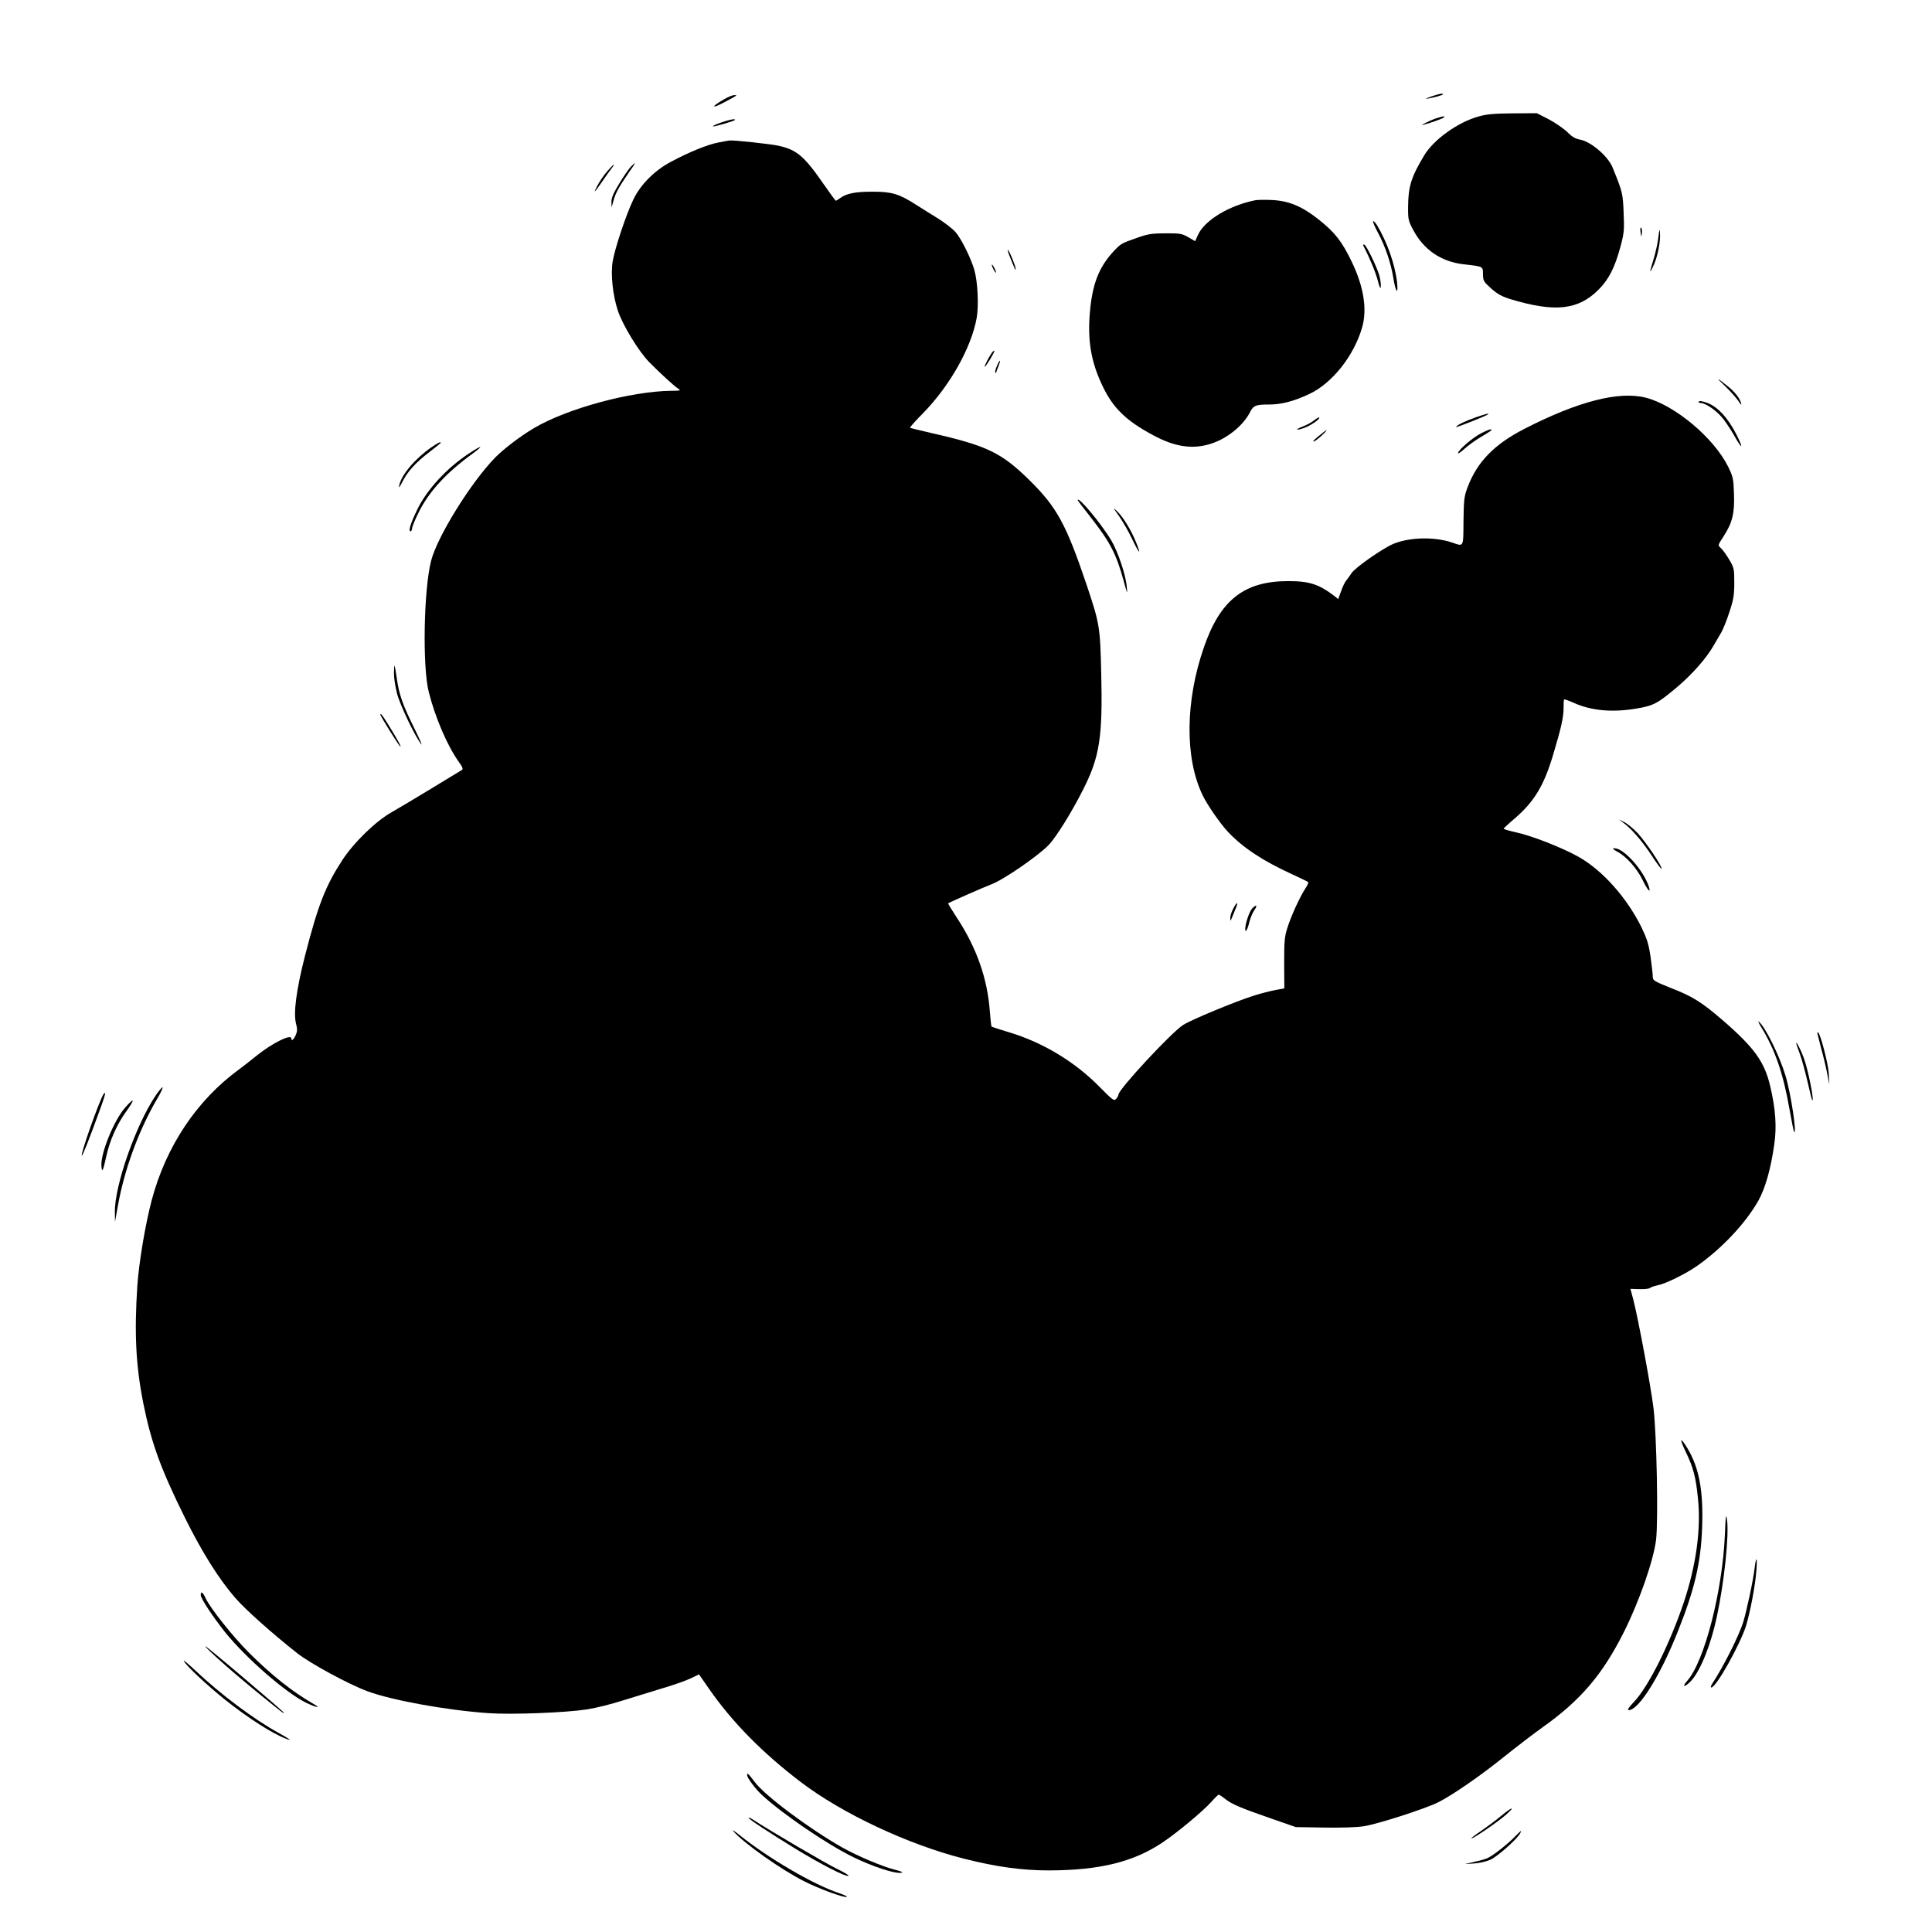<?xml version="1.0" standalone="no"?>
<!DOCTYPE svg PUBLIC "-//W3C//DTD SVG 20010904//EN"
 "http://www.w3.org/TR/2001/REC-SVG-20010904/DTD/svg10.dtd">
<svg version="1.0" xmlns="http://www.w3.org/2000/svg"
 width="1280pt" height="1280pt" viewBox="0 0 1280 1280"
 preserveAspectRatio="xMidYMid meet">
<g transform="translate(0,1280) scale(0.1,-0.1)"
fill="#000000" stroke="none">
<path d="M9480 12160 c-30 -11 -41 -17 -25 -14 48 8 105 24 105 29 0 9 -24 4
-80 -15z"/>
<path d="M4795 12141 c-85 -49 -84 -65 1 -20 94 50 92 49 68 49 -10 0 -42 -13
-69 -29z"/>
<path d="M9795 12028 c-135 -37 -297 -153 -359 -257 -86 -143 -106 -206 -107
-340 -1 -83 2 -95 33 -153 70 -133 186 -212 335 -229 132 -15 128 -13 128 -66
1 -43 4 -49 54 -94 40 -36 71 -53 125 -70 296 -90 451 -74 587 62 68 68 108
147 145 285 24 89 26 111 21 224 -5 128 -7 138 -73 300 -30 75 -145 173 -216
185 -31 6 -54 19 -84 50 -24 23 -79 61 -122 84 l-80 41 -159 -1 c-123 -1 -173
-5 -228 -21z"/>
<path d="M9515 12016 c-38 -12 -117 -52 -85 -43 56 15 127 41 135 48 12 12 -1
11 -50 -5z"/>
<path d="M4777 11988 c-32 -11 -56 -22 -54 -25 5 -5 147 36 147 43 0 9 -38 1
-93 -18z"/>
<path d="M4760 11856 c-70 -13 -194 -63 -317 -129 -108 -58 -199 -150 -246
-247 -50 -104 -125 -330 -138 -413 -14 -86 1 -223 34 -324 31 -95 139 -272
208 -342 76 -77 171 -164 195 -178 16 -10 9 -12 -46 -12 -272 -3 -695 -118
-915 -249 -92 -55 -195 -134 -254 -193 -161 -165 -384 -524 -425 -685 -49
-193 -58 -703 -15 -870 43 -170 123 -355 197 -459 28 -39 32 -51 21 -57 -8 -5
-97 -59 -199 -121 -102 -62 -221 -133 -265 -158 -104 -58 -252 -201 -330 -322
-110 -170 -158 -294 -245 -632 -56 -220 -77 -375 -59 -446 10 -37 9 -52 -2
-77 -13 -31 -29 -42 -29 -22 0 32 -124 -30 -226 -111 -43 -35 -97 -77 -119
-93 -281 -205 -485 -510 -580 -868 -42 -159 -84 -408 -95 -565 -21 -316 -10
-533 40 -783 53 -262 116 -434 275 -755 114 -230 224 -405 334 -532 70 -80
242 -233 410 -366 87 -68 337 -204 463 -251 162 -61 529 -127 803 -146 160
-11 512 3 655 25 58 9 166 36 240 60 74 23 191 59 260 80 69 20 151 49 183 64
l58 28 66 -95 c155 -223 354 -425 609 -619 275 -209 711 -414 1083 -508 215
-54 383 -77 561 -77 337 1 559 56 752 185 101 68 269 208 325 271 22 25 44 46
47 46 4 0 24 -13 44 -29 44 -35 104 -60 312 -132 l155 -54 184 -3 c107 -2 216
1 262 8 89 12 414 117 501 161 91 46 282 178 433 300 77 62 192 150 256 196
251 178 397 349 539 633 102 204 195 472 212 609 15 131 4 692 -17 871 -17
141 -102 597 -134 720 l-19 71 59 -2 c32 -1 64 2 71 8 7 6 29 13 48 17 54 10
188 76 265 130 162 114 318 279 404 430 46 82 83 211 106 374 17 116 9 232
-26 382 -38 165 -105 258 -316 441 -140 120 -196 156 -342 213 -115 46 -121
50 -121 77 0 16 -7 75 -15 132 -12 82 -24 119 -59 192 -98 198 -258 378 -417
468 -109 61 -312 141 -417 163 -45 10 -81 21 -80 24 2 4 35 35 74 68 129 111
194 219 254 422 52 173 69 247 69 306 0 31 1 58 4 60 2 2 29 -7 60 -21 118
-54 260 -67 421 -39 112 19 137 33 264 139 103 87 199 195 248 283 15 26 37
63 48 82 11 19 36 79 53 133 28 84 33 113 33 196 0 93 -1 99 -35 156 -19 32
-44 66 -55 75 -20 17 -19 18 20 78 58 90 73 153 68 281 -3 100 -6 112 -40 182
-95 189 -351 404 -543 454 -178 46 -451 -24 -807 -207 -198 -102 -311 -218
-374 -384 -24 -63 -26 -83 -28 -226 -1 -176 2 -169 -71 -144 -117 41 -283 38
-393 -7 -70 -29 -257 -159 -279 -196 -9 -14 -24 -35 -33 -46 -10 -11 -25 -43
-35 -72 l-19 -52 -25 20 c-102 78 -165 99 -306 99 -292 0 -451 -125 -559 -439
-123 -354 -127 -731 -10 -976 29 -63 119 -193 172 -249 98 -103 230 -190 420
-277 57 -26 106 -50 109 -53 3 -3 -5 -23 -19 -43 -37 -57 -93 -179 -118 -258
-20 -61 -22 -91 -22 -236 l1 -167 -62 -12 c-34 -6 -98 -23 -142 -37 -120 -38
-413 -159 -467 -194 -78 -50 -428 -427 -428 -461 0 -6 -7 -19 -15 -28 -14 -16
-23 -9 -107 76 -165 169 -379 298 -603 365 -60 18 -112 35 -115 37 -3 2 -8 47
-12 100 -15 216 -88 424 -218 621 -33 51 -60 94 -58 96 11 8 226 103 286 126
79 29 312 190 379 260 51 53 156 222 231 372 107 212 128 344 118 762 -7 312
-10 330 -96 588 -136 403 -198 517 -379 695 -186 183 -281 229 -650 313 -75
17 -139 33 -142 35 -3 1 35 45 86 96 180 184 321 436 356 633 14 81 7 234 -15
314 -21 76 -87 210 -126 254 -17 20 -69 60 -113 88 -45 28 -113 70 -152 95
-109 70 -158 84 -283 84 -115 0 -171 -11 -214 -41 -14 -11 -28 -19 -30 -19 -3
0 -38 48 -79 107 -130 188 -179 230 -299 257 -53 12 -302 39 -328 35 -4 0 -36
-6 -72 -13z"/>
<path d="M4177 11693 c-14 -16 -49 -66 -76 -112 -38 -62 -51 -94 -50 -120 l1
-36 13 47 c14 51 36 90 102 186 48 68 51 77 10 35z"/>
<path d="M4021 11663 c-22 -26 -52 -70 -66 -98 -27 -52 -16 -42 38 37 17 25
42 60 55 77 36 47 19 37 -27 -16z"/>
<path d="M8320 11474 c-175 -34 -340 -133 -384 -232 l-18 -40 -46 27 c-43 24
-57 26 -152 25 -89 0 -117 -5 -185 -29 -106 -37 -109 -39 -158 -91 -97 -105
-140 -216 -156 -402 -17 -189 8 -333 85 -492 69 -145 157 -229 335 -324 143
-77 259 -94 378 -57 108 33 215 119 261 207 24 48 39 54 129 54 81 0 161 21
264 69 151 70 296 251 351 440 35 120 12 270 -68 436 -65 135 -111 195 -220
281 -109 87 -198 124 -311 129 -44 2 -91 1 -105 -1z"/>
<path d="M9097 11334 c-3 -3 12 -38 33 -77 48 -89 85 -200 101 -297 15 -96 34
-120 25 -32 -13 119 -66 269 -134 382 -11 16 -21 27 -25 24z"/>
<path d="M10869 11262 c5 -34 6 -35 9 -8 2 16 0 32 -5 37 -5 5 -7 -7 -4 -29z"/>
<path d="M10987 11227 c-4 -38 -19 -103 -32 -145 -13 -42 -23 -78 -21 -79 2
-2 12 18 24 44 26 61 44 157 40 208 -2 34 -4 29 -11 -28z"/>
<path d="M9032 11173 c46 -89 82 -178 96 -231 11 -44 18 -59 20 -43 2 13 -2
44 -8 70 -14 55 -89 211 -102 211 -6 0 -8 -3 -6 -7z"/>
<path d="M6690 11100 c36 -89 39 -96 39 -82 1 16 -38 113 -51 127 -5 6 0 -15
12 -45z"/>
<path d="M6571 11045 c0 -5 6 -21 14 -35 8 -14 14 -20 14 -15 0 6 -6 21 -14
35 -8 14 -14 21 -14 15z"/>
<path d="M6568 10458 c-22 -33 -49 -88 -44 -88 8 0 69 101 64 106 -3 2 -12 -6
-20 -18z"/>
<path d="M6604 10374 c-8 -20 -13 -39 -10 -42 3 -3 6 -3 6 0 0 3 7 22 15 42 8
20 13 36 10 36 -3 0 -13 -16 -21 -36z"/>
<path d="M11427 10244 c34 -33 74 -77 89 -99 18 -28 24 -32 19 -15 -11 35 -40
72 -88 111 -76 61 -83 62 -20 3z"/>
<path d="M11255 10140 c-3 -6 2 -10 12 -10 35 0 113 -56 153 -109 22 -30 57
-83 76 -118 51 -90 54 -71 5 25 -56 107 -122 177 -188 202 -32 12 -54 16 -58
10z"/>
<path d="M9780 10036 c-73 -26 -126 -51 -134 -65 -5 -8 202 74 213 84 8 9 -14
3 -79 -19z"/>
<path d="M8706 10015 c-16 -13 -49 -31 -73 -40 -57 -22 -50 -30 8 -10 44 16
108 60 99 69 -3 2 -18 -6 -34 -19z"/>
<path d="M9814 9930 c-57 -29 -154 -112 -154 -132 0 -6 19 7 43 29 23 21 71
56 107 77 77 47 75 45 68 51 -2 3 -31 -8 -64 -25z"/>
<path d="M8769 9937 c-58 -46 -71 -58 -67 -62 3 -3 25 13 49 34 41 38 53 55
18 28z"/>
<path d="M2856 9835 c-106 -74 -196 -180 -211 -250 -4 -22 1 -16 20 21 34 69
89 130 180 199 41 32 75 59 75 61 0 10 -19 0 -64 -31z"/>
<path d="M3106 9795 c-145 -95 -278 -239 -341 -370 -47 -97 -61 -145 -45 -145
5 0 10 9 10 19 0 10 20 59 45 109 68 136 182 260 354 385 81 60 66 61 -23 2z"/>
<path d="M7140 9486 c0 -2 37 -51 83 -109 134 -172 172 -245 222 -427 24 -89
25 -92 20 -37 -7 81 -58 230 -102 306 -66 111 -223 299 -223 267z"/>
<path d="M7411 9385 c24 -34 64 -102 88 -153 49 -103 66 -118 27 -23 -33 81
-87 169 -127 206 -28 26 -26 23 12 -30z"/>
<path d="M2610 8338 c0 -30 9 -89 20 -131 18 -74 119 -285 160 -337 11 -14
-10 34 -45 105 -77 155 -101 223 -116 330 -6 44 -13 82 -15 84 -2 2 -4 -20 -4
-51z"/>
<path d="M2520 8065 c0 -9 122 -205 132 -211 11 -7 -21 51 -85 154 -35 56 -47
71 -47 57z"/>
<path d="M10755 7349 c56 -42 121 -117 185 -213 34 -53 65 -94 68 -92 9 10
-104 178 -158 236 -30 32 -71 65 -90 74 l-35 17 30 -22z"/>
<path d="M10714 7158 c60 -31 131 -111 168 -187 32 -67 57 -95 43 -48 -33 107
-166 258 -229 257 -16 -1 -11 -6 18 -22z"/>
<path d="M8171 6781 c-12 -22 -21 -51 -20 -63 0 -23 0 -23 11 2 5 14 17 40 24
59 21 48 9 50 -15 2z"/>
<path d="M8296 6781 c-19 -20 -46 -101 -46 -135 0 -31 15 -7 28 48 7 27 22 62
33 77 23 32 12 39 -15 10z"/>
<path d="M11669 5994 c91 -148 146 -308 187 -544 14 -80 28 -147 30 -149 21
-21 -22 261 -57 374 -40 132 -134 322 -176 356 -8 8 -2 -9 16 -37z"/>
<path d="M12040 5956 c0 -2 12 -48 26 -103 15 -54 33 -129 40 -168 l14 -70 -4
75 c-4 66 -58 270 -71 270 -3 0 -5 -2 -5 -4z"/>
<path d="M11900 5888 c0 -3 11 -34 24 -69 13 -35 36 -118 51 -184 15 -66 29
-122 31 -124 17 -17 -27 206 -57 284 -20 54 -49 109 -49 93z"/>
<path d="M1032 5543 c-132 -195 -274 -600 -271 -775 l1 -63 18 100 c42 243
141 512 263 718 22 37 37 70 34 73 -3 3 -23 -21 -45 -53z"/>
<path d="M687 5553 c-31 -49 -154 -399 -145 -409 5 -4 50 111 124 315 19 51
33 96 30 98 -2 2 -6 1 -9 -4z"/>
<path d="M830 5463 c-76 -86 -165 -307 -158 -389 4 -46 10 -35 32 64 23 106
70 212 132 298 60 84 57 98 -6 27z"/>
<path d="M11170 3178 c50 -104 66 -167 80 -312 20 -200 -13 -437 -94 -681 -92
-274 -236 -563 -332 -662 -35 -37 -45 -53 -33 -53 67 0 211 231 329 531 109
274 149 450 157 679 9 243 -20 397 -98 526 -49 80 -54 65 -9 -28z"/>
<path d="M11428 2635 c-16 -377 -135 -840 -249 -970 -41 -46 -17 -46 26 0 62
68 131 241 170 426 49 230 81 537 67 639 -7 46 -9 32 -14 -95z"/>
<path d="M11625 2413 c-9 -81 -52 -281 -76 -361 -28 -89 -130 -293 -205 -407
-9 -14 -12 -25 -6 -25 32 0 192 286 231 412 27 91 59 257 67 357 8 92 0 110
-11 24z"/>
<path d="M1330 2232 c0 -23 80 -143 163 -248 138 -170 399 -398 533 -464 72
-35 107 -40 48 -7 -136 78 -278 191 -424 337 -107 107 -257 295 -288 362 -18
40 -32 49 -32 20z"/>
<path d="M1360 1894 c0 -13 204 -193 385 -339 134 -108 135 -109 135 -102 0 4
-117 105 -260 226 -143 122 -260 218 -260 215z"/>
<path d="M1218 1795 c16 -32 157 -163 273 -256 152 -121 314 -225 405 -259 44
-17 25 -3 -50 39 -164 90 -384 255 -550 412 -49 46 -84 75 -78 64z"/>
<path d="M4950 1039 c0 -18 56 -93 101 -134 138 -126 431 -326 604 -410 124
-60 268 -108 311 -103 23 2 15 7 -38 21 -83 21 -249 91 -348 147 -217 123
-511 342 -580 434 -44 58 -50 63 -50 45z"/>
<path d="M9945 769 c-33 -28 -93 -72 -133 -100 -41 -27 -69 -49 -63 -49 15 0
180 113 231 159 65 58 36 49 -35 -10z"/>
<path d="M4960 756 c0 -8 127 -92 306 -202 170 -104 335 -189 355 -182 7 2
-27 23 -75 46 -68 32 -440 250 -563 330 -13 8 -23 12 -23 8z"/>
<path d="M4860 666 c73 -82 317 -254 470 -331 97 -49 256 -107 279 -103 9 2
-15 14 -54 27 -167 56 -465 230 -655 383 -36 29 -54 39 -40 24z"/>
<path d="M10039 634 c-49 -51 -151 -131 -185 -145 -16 -7 -56 -18 -89 -25
l-60 -14 61 4 c34 2 82 13 108 25 45 19 177 136 197 174 14 25 7 21 -32 -19z"/>
</g>
</svg>
